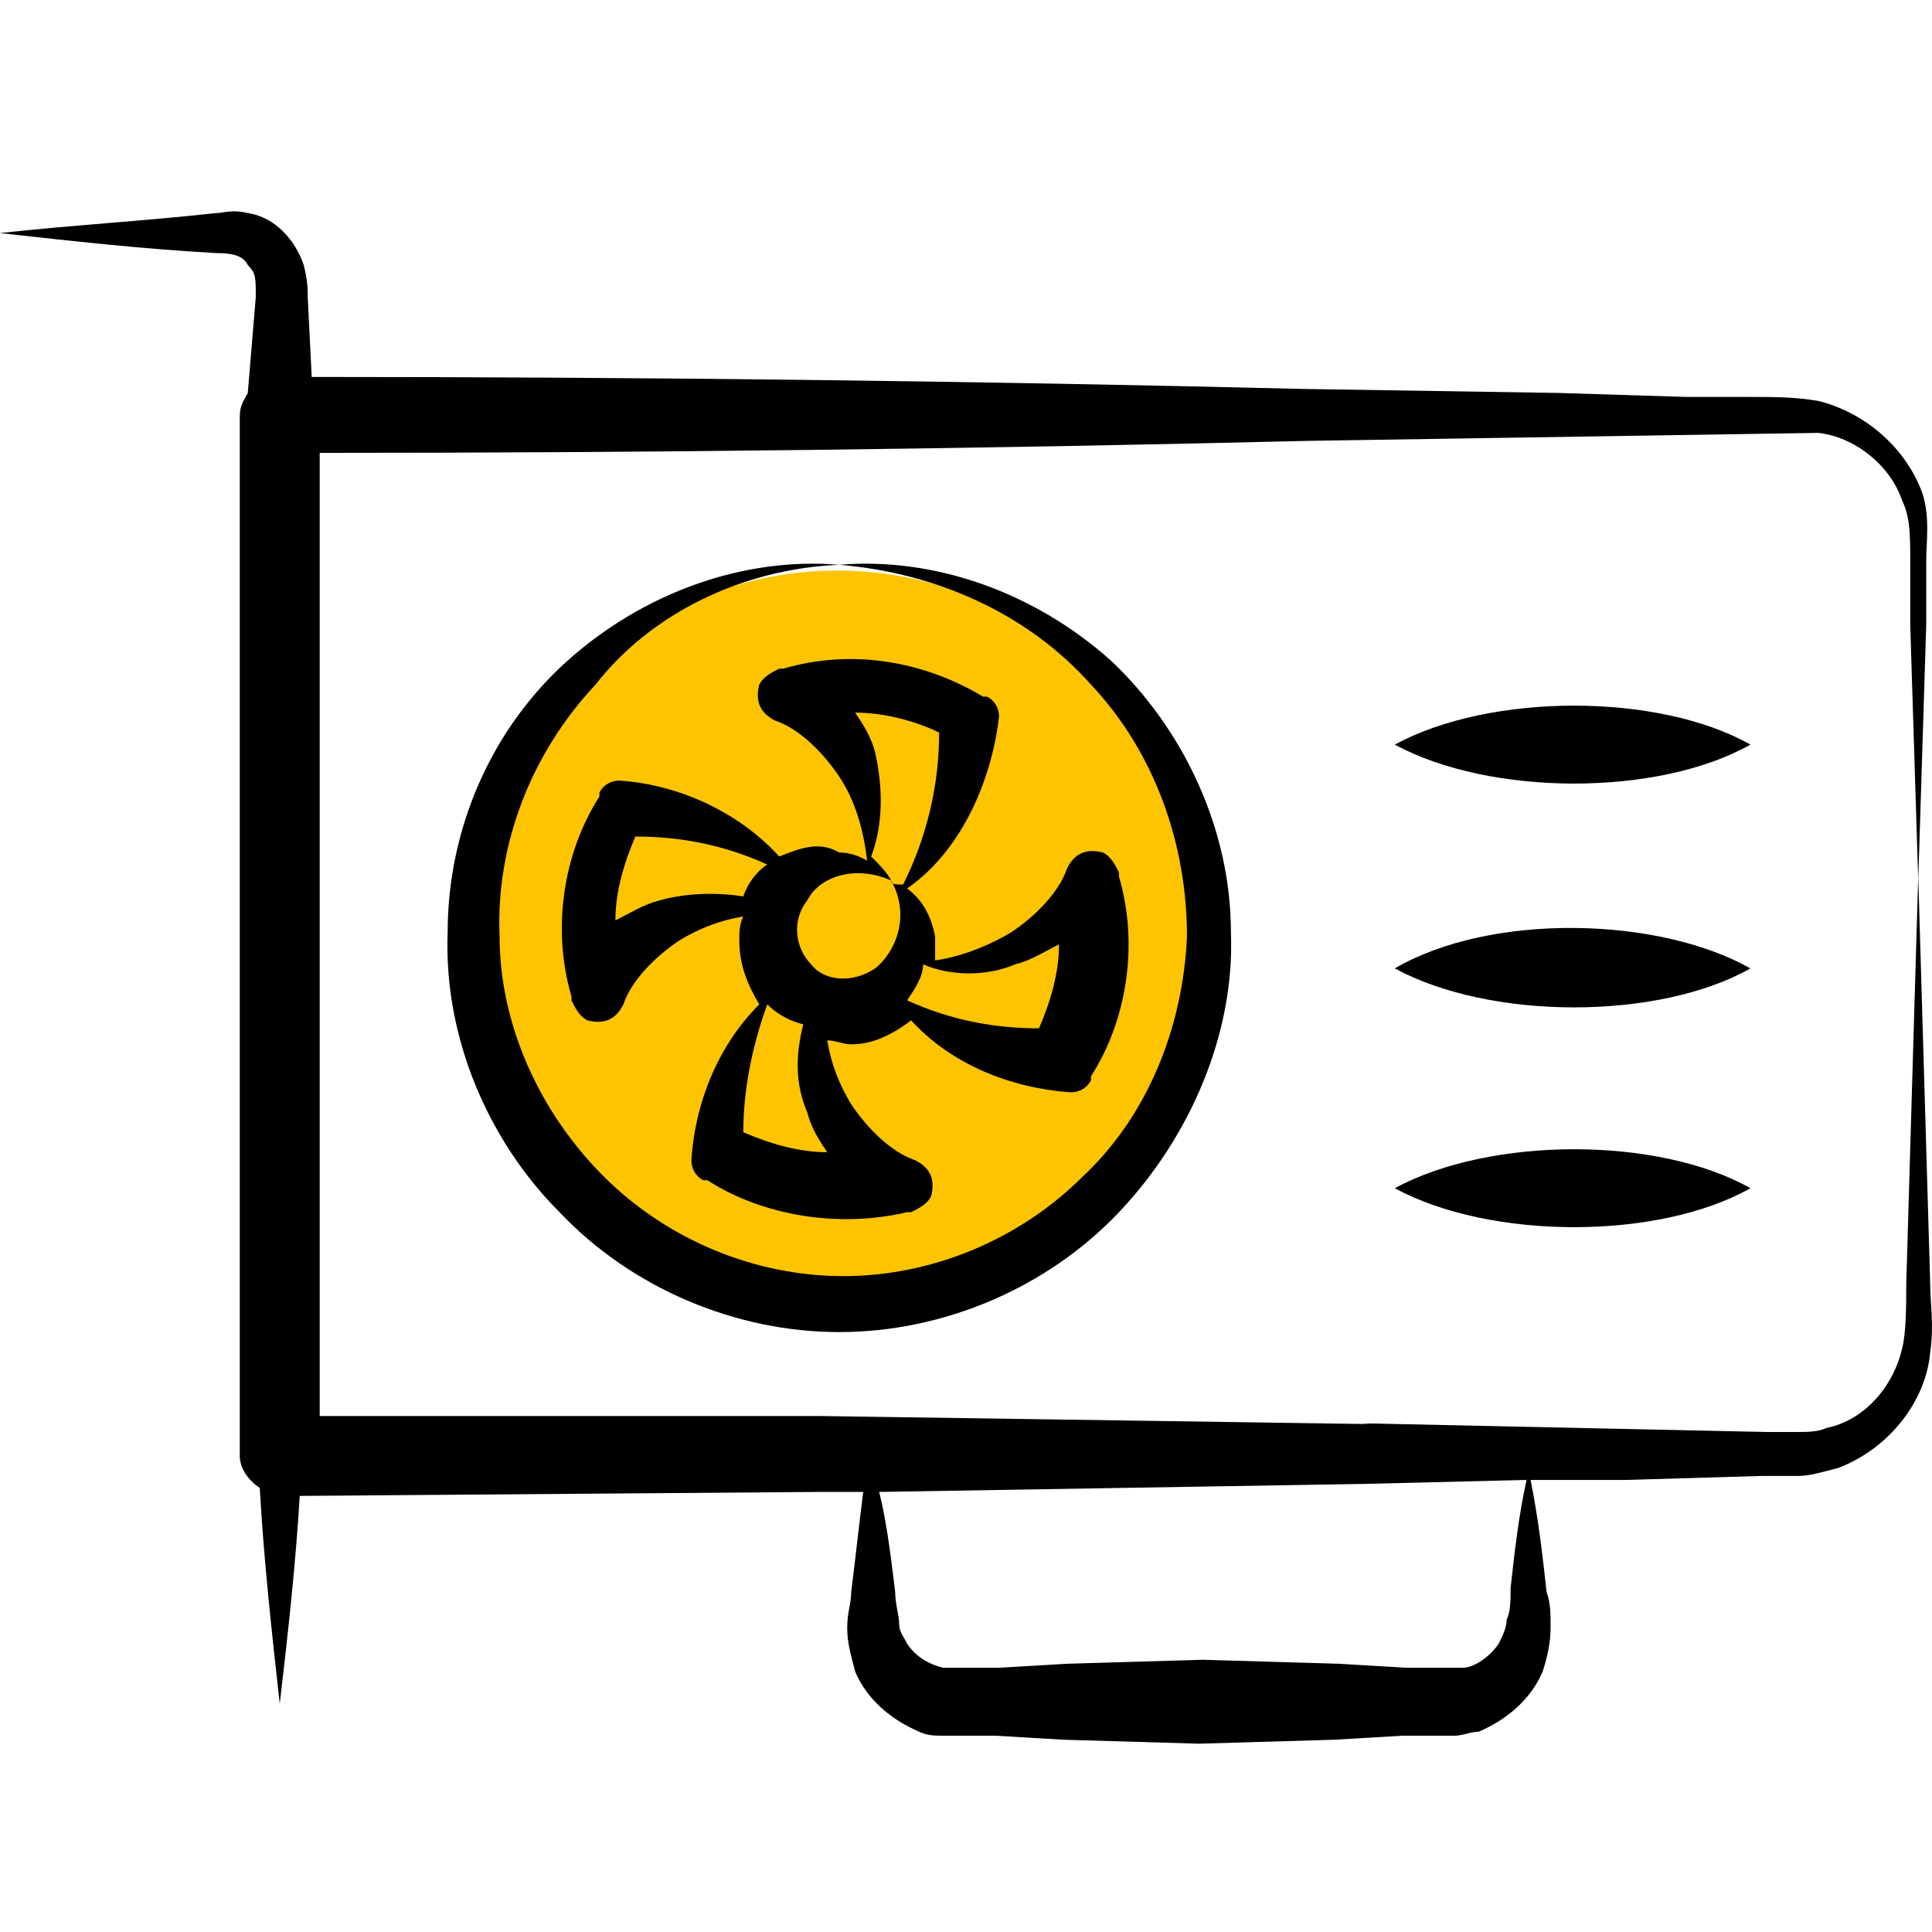 <svg width="64" height="64" viewBox="0 0 64 64" fill="none" xmlns="http://www.w3.org/2000/svg">
<circle cx="27.736" cy="30.731" r="11.832" fill="#FFC400"/>
<path d="M63.941 44.788C64.073 43.862 63.941 43.2 63.941 42.538L63.809 38.037L63.544 29.035L63.279 38.037L63.147 42.538C63.147 43.2 63.147 44.127 63.014 44.656C62.75 45.847 61.823 47.039 60.499 47.304C60.234 47.436 59.837 47.436 59.572 47.436H58.513C40.112 47.039 46.467 47.171 45.143 47.171L27.139 46.907H10.591V31.021V28.77C10.591 28.505 10.591 28.241 10.591 27.843C10.591 27.314 10.591 26.917 10.591 26.387V15.002C21.446 15.002 32.434 14.87 43.289 14.605L60.234 14.34C61.426 14.473 62.617 15.399 63.014 16.591C63.279 17.12 63.279 17.782 63.279 18.577V20.695L63.544 29.167L63.809 20.695V18.577C63.809 17.915 63.941 17.12 63.676 16.326C63.147 14.87 61.823 13.678 60.234 13.281C59.44 13.149 58.778 13.149 57.984 13.149H55.866L51.63 13.017L43.157 12.884C32.301 12.619 21.314 12.487 10.326 12.487L10.194 9.839C10.194 9.574 10.194 9.31 10.061 8.78C9.796 7.986 9.134 7.192 8.208 7.059C7.678 6.927 7.413 7.059 7.149 7.059C4.766 7.324 2.383 7.456 0 7.721C2.383 7.986 4.766 8.251 7.149 8.383C7.811 8.383 8.075 8.515 8.208 8.78C8.473 9.045 8.473 9.177 8.473 9.839L8.208 13.017C8.075 13.281 7.943 13.414 7.943 13.811C7.943 13.943 7.943 26.52 7.943 26.387V27.843V28.77V31.021V48.23C7.943 48.628 8.208 49.025 8.605 49.289C8.737 51.672 9.002 54.055 9.267 56.438C9.532 54.188 9.796 51.805 9.929 49.554L27.139 49.422H28.595C28.462 50.481 28.33 51.672 28.198 52.731C28.198 53.129 28.065 53.393 28.065 53.923C28.065 54.452 28.198 54.85 28.33 55.379C28.727 56.306 29.521 56.968 30.448 57.365C30.713 57.497 30.978 57.497 31.242 57.497H31.64H31.904H32.964L35.214 57.63L39.715 57.762L44.216 57.63L46.467 57.497H47.526H47.79H48.188C48.452 57.497 48.717 57.365 48.982 57.365C49.908 56.968 50.703 56.306 51.1 55.379C51.232 54.982 51.365 54.452 51.365 53.923C51.365 53.393 51.365 53.129 51.232 52.731C51.1 51.54 50.968 50.349 50.703 49.025H53.88L58.381 48.892H59.572C59.97 48.892 60.367 48.76 60.896 48.628C62.617 47.966 63.809 46.377 63.941 44.788ZM50.041 52.599C50.041 52.996 50.041 53.393 49.908 53.658C49.908 53.923 49.776 54.188 49.644 54.452C49.379 54.85 48.849 55.247 48.452 55.247C48.32 55.247 48.188 55.247 48.055 55.247H47.658H46.599L44.348 55.114L39.847 54.982L35.346 55.114L33.096 55.247H32.037H31.64C31.507 55.247 31.375 55.247 31.242 55.247C30.713 55.114 30.316 54.85 30.051 54.452C29.919 54.188 29.786 54.055 29.786 53.791C29.786 53.526 29.654 53.129 29.654 52.731C29.521 51.672 29.389 50.481 29.124 49.422L45.143 49.157L50.57 49.025C50.306 50.216 50.173 51.408 50.041 52.599Z" fill="black"/>
<path d="M46.203 39.361C49.38 41.082 54.94 41.082 57.985 39.361C54.94 37.64 49.38 37.64 46.203 39.361Z" fill="black"/>
<path d="M46.203 32.08C49.38 33.801 54.94 33.801 57.985 32.08C54.94 30.359 49.38 30.227 46.203 32.08Z" fill="black"/>
<path d="M46.203 24.666C49.38 26.387 54.94 26.387 57.985 24.666C54.94 22.945 49.38 22.945 46.203 24.666Z" fill="black"/>
<path d="M25.814 28.373C24.49 26.917 22.505 25.99 20.519 25.858C20.254 25.858 19.989 25.99 19.857 26.255V26.387C18.665 28.241 18.268 30.756 18.93 33.006V33.139C19.063 33.404 19.195 33.668 19.46 33.801C19.989 33.933 20.386 33.801 20.651 33.271C20.916 32.477 21.71 31.683 22.505 31.153C23.166 30.756 23.828 30.491 24.623 30.359C24.49 30.623 24.49 30.888 24.49 31.153C24.49 31.947 24.755 32.609 25.152 33.271C23.828 34.595 23.034 36.448 22.902 38.434C22.902 38.699 23.034 38.964 23.299 39.096H23.431C25.285 40.287 27.8 40.685 30.05 40.155H30.183C30.448 40.023 30.712 39.89 30.845 39.626C30.977 39.096 30.845 38.699 30.315 38.434C29.521 38.169 28.727 37.375 28.197 36.581C27.8 35.919 27.535 35.257 27.403 34.463C27.668 34.463 27.932 34.595 28.197 34.595C28.991 34.595 29.653 34.198 30.183 33.801C31.507 35.257 33.492 36.051 35.478 36.184C35.743 36.184 36.008 36.051 36.14 35.786V35.654C37.331 33.801 37.729 31.285 37.067 29.035V28.902C36.934 28.638 36.802 28.373 36.537 28.241C36.008 28.108 35.611 28.241 35.346 28.77C35.081 29.564 34.287 30.359 33.492 30.888C32.83 31.285 31.904 31.683 30.977 31.815C30.977 31.55 30.977 31.285 30.977 31.021C30.845 30.359 30.58 29.829 30.05 29.432C31.771 28.241 32.83 25.99 33.095 23.739C33.095 23.475 32.963 23.21 32.698 23.078H32.566C30.58 21.886 28.197 21.489 25.947 22.151H25.814C25.549 22.283 25.285 22.416 25.152 22.68C25.02 23.21 25.152 23.607 25.682 23.872C26.476 24.137 27.27 24.931 27.8 25.725C28.329 26.52 28.594 27.446 28.727 28.505C28.462 28.373 28.197 28.241 27.8 28.241C27.138 27.843 26.476 28.108 25.814 28.373ZM21.843 29.829C21.313 29.962 20.916 30.226 20.386 30.491C20.386 29.564 20.651 28.638 21.048 27.711C22.505 27.711 23.961 27.976 25.417 28.638C25.02 28.902 24.755 29.3 24.623 29.697C23.828 29.564 22.769 29.564 21.843 29.829ZM26.741 36.846C26.873 37.375 27.138 37.772 27.403 38.169C26.476 38.169 25.549 37.904 24.623 37.507C24.623 36.184 24.887 34.727 25.417 33.271C25.682 33.536 26.079 33.801 26.608 33.933C26.344 34.992 26.344 35.919 26.741 36.846ZM33.625 31.947C34.154 31.815 34.551 31.55 35.081 31.285C35.081 32.212 34.816 33.139 34.419 34.065C32.963 34.065 31.507 33.801 30.05 33.139C30.315 32.742 30.58 32.344 30.58 31.947C31.507 32.344 32.698 32.344 33.625 31.947ZM29.521 29.167C29.389 28.902 29.124 28.638 28.859 28.373C29.256 27.314 29.256 26.122 28.991 24.931C28.859 24.401 28.594 24.004 28.329 23.607C29.256 23.607 30.315 23.872 31.11 24.269C31.11 25.99 30.712 27.711 29.918 29.3C29.653 29.3 29.521 29.3 29.521 29.167C30.183 30.359 29.653 31.55 28.991 32.08C28.197 32.609 27.27 32.477 26.873 31.947C26.344 31.418 26.211 30.491 26.741 29.829C27.138 29.035 28.329 28.638 29.521 29.167Z" fill="black"/>
<path d="M27.802 18.709C30.979 18.974 34.024 20.298 36.142 22.68C38.261 24.931 39.32 27.976 39.32 31.021C39.187 34.066 37.996 36.978 35.878 38.964C33.76 41.082 30.847 42.273 27.935 42.273C25.022 42.273 22.11 41.082 19.992 38.964C17.873 36.846 16.55 33.933 16.55 31.021C16.417 27.976 17.609 24.931 19.727 22.68C21.58 20.298 24.625 18.841 27.802 18.709C24.625 18.444 21.315 19.636 18.8 21.886C16.285 24.137 14.829 27.446 14.829 30.888C14.696 34.33 16.152 37.772 18.535 40.155C20.918 42.67 24.36 44.127 27.802 44.127C31.244 44.127 34.686 42.67 37.069 40.155C39.452 37.64 40.908 34.198 40.776 30.888C40.776 27.446 39.187 24.137 36.804 21.886C34.289 19.636 30.979 18.444 27.802 18.709Z" fill="black"/>
</svg>
